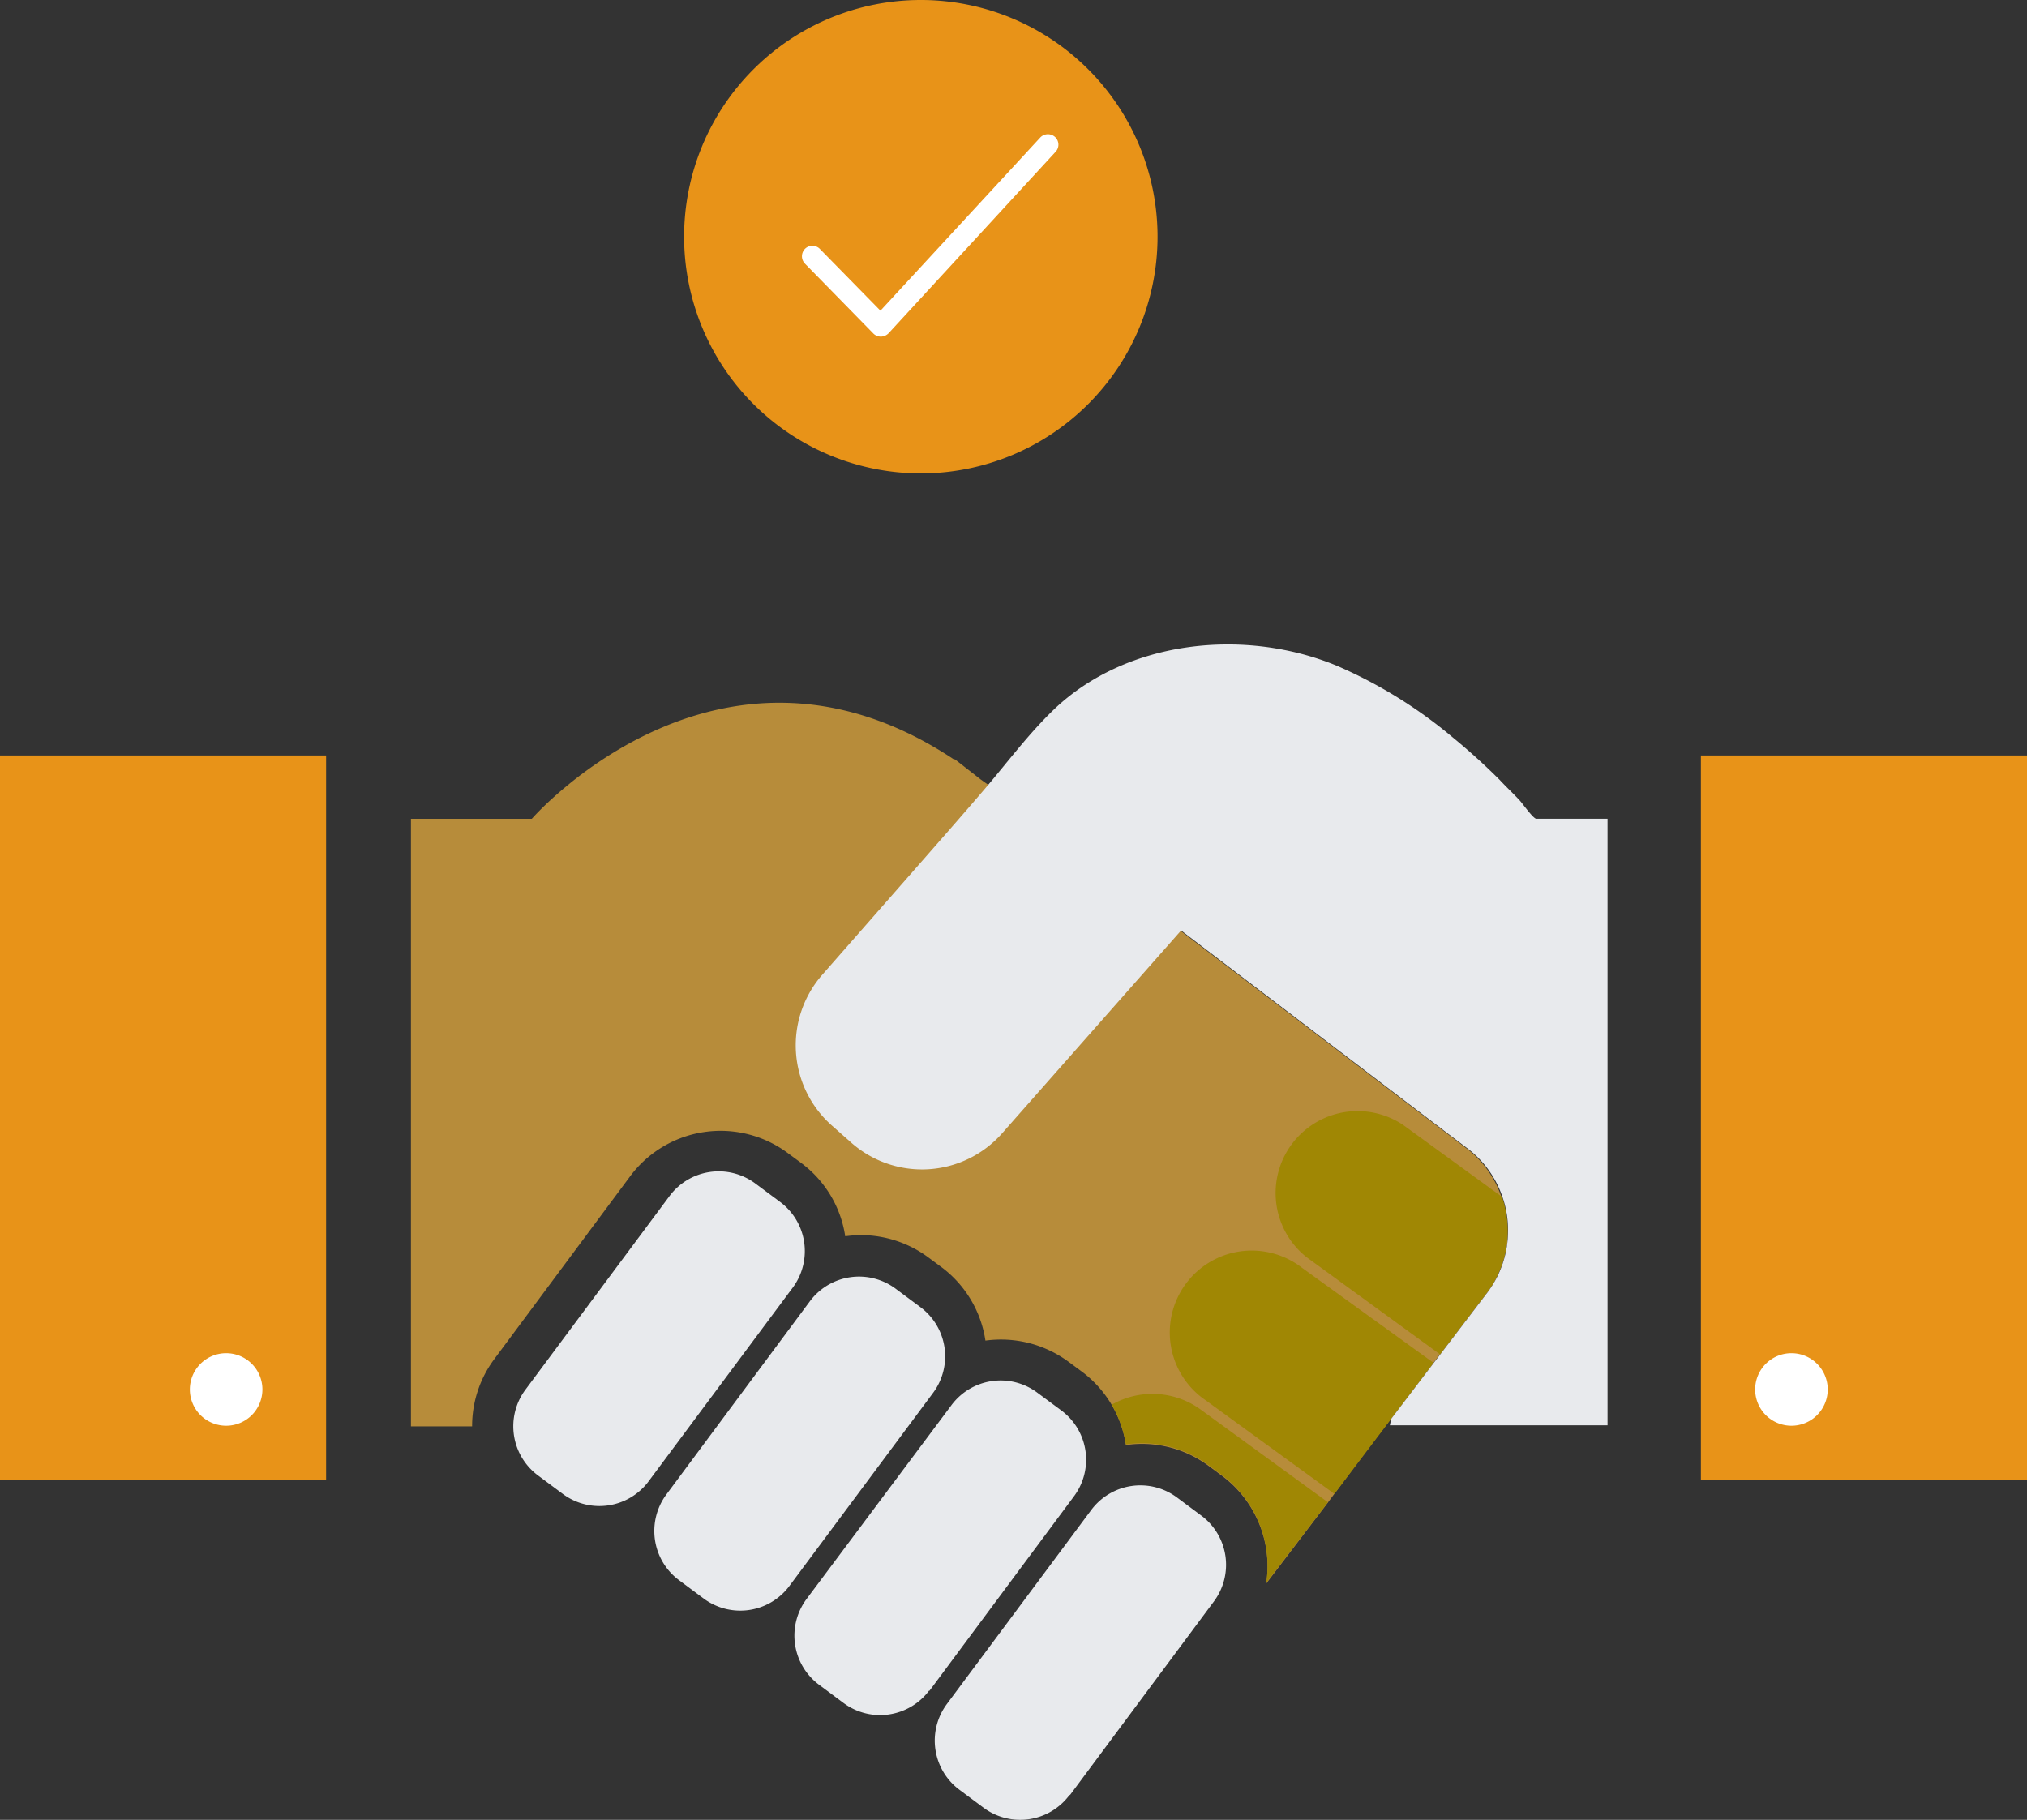 <svg id="step-handshake" xmlns="http://www.w3.org/2000/svg" width="153.099" height="137.469" viewBox="0 0 153.099 137.469">
  <rect x="0" y="0" width="153.099" height="137.469" fill="#333333" stroke="none"/>
  <path id="Path_34" data-name="Path 34" d="M69.55,35.76A17.88,17.88,0,1,0,51.67,17.88,17.88,17.88,0,0,0,69.55,35.76Z" fill="#e89318"/>
  <path id="Path_35" data-name="Path 35" d="M66.529,25.429a.8.8,0,0,1-.57-.24l-5.16-5.27a.8.8,0,0,1,0-1.12.79.79,0,0,1,1.12,0l4.58,4.67,12.09-13.1a.8.8,0,0,1,1.12,0,.79.79,0,0,1,0,1.12l-12.59,13.68a.84.84,0,0,1-.57.26Z" fill="#fff"/>
  <path id="Path_36" data-name="Path 36" d="M24.63,57.069H0V111.8H24.63Z" fill="#e89318"/>
  <path id="Path_37" data-name="Path 37" d="M153.1,57.069h-24.63V111.8H153.1Z" fill="#e89318"/>
  <path id="Path_38" data-name="Path 38" d="M113.849,93.64a1.568,1.568,0,0,1-.07.56,5.487,5.487,0,0,0-.12.61,7.117,7.117,0,0,1-.4,1.18l-.27.59a7.506,7.506,0,0,1-.7,1.1l-3.52,4.62-.49.64-5.61,7.37-1.89,2.54-.48.65-4.66,6.12a8.54,8.54,0,0,0-3.33-8.13l-1-.74a8.447,8.447,0,0,0-6.27-1.59,8.481,8.481,0,0,0-3.33-5.55l-1-.74a8.609,8.609,0,0,0-6.28-1.6,8.491,8.491,0,0,0-3.32-5.55l-1-.74a8.56,8.56,0,0,0-4.69-1.67,8.326,8.326,0,0,0-1.58.08,8.45,8.45,0,0,0-3.34-5.55l-1-.74a8.51,8.51,0,0,0-11.9,1.75l-10.26,13.81a8.46,8.46,0,0,0-1.68,5.09h-4.62V61.85h9.13c.5-.57,14.5-16.08,31.93-4.45v-.06l2,1.56,1,.71a4.161,4.161,0,0,1-.27.32c-1.86,2.18-3.76,4.34-5.66,6.5l-6.68,7.58a7.5,7.5,0,0,0,.66,10.56l1.47,1.29a7.48,7.48,0,0,0,10.56-.66l13.47-15.28,22.11,16.82a7.71,7.71,0,0,1,2.63,3.63,9.3,9.3,0,0,1,.33,1.25A8.193,8.193,0,0,1,113.849,93.64Z" fill="#b78c3a"/>
  <path id="Path_39" data-name="Path 39" d="M112.279,97.69l-3.51,4.62-10.08-7.34a6.19,6.19,0,0,1,7.28-10l7.48,5.44a7.827,7.827,0,0,1-1.17,7.28Z" fill="#a08704"/>
  <path id="Path_40" data-name="Path 40" d="M108.279,102.95l-7.49,9.9-9.75-7.09a6.19,6.19,0,1,1,7.29-10Z" fill="#a08704"/>
  <path id="Path_41" data-name="Path 41" d="M95.639,119.569a8.54,8.54,0,0,0-3.33-8.13l-1-.739a8.446,8.446,0,0,0-6.27-1.59,8.551,8.551,0,0,0-1.07-3,6.2,6.2,0,0,1,6.72.37l9.61,7Z" fill="#a08704"/>
  <path id="Path_42" data-name="Path 42" d="M42.508,112.85l-1.84-1.37a4.63,4.63,0,0,1-1-6.48l10.9-14.65a4.63,4.63,0,0,1,6.48-.95l1.84,1.37a4.63,4.63,0,0,1,1,6.48l-10.9,14.65a4.632,4.632,0,0,1-6.48.95Zm17.08,7,10.9-14.65a4.63,4.63,0,0,0-1-6.48l-1.84-1.37a4.63,4.63,0,0,0-6.48.95l-10.85,14.61a4.631,4.631,0,0,0,1,6.48l1.84,1.37a4.631,4.631,0,0,0,6.43-.91Zm10.6,7.89,10.93-14.71a4.63,4.63,0,0,0-.95-6.48l-1.85-1.37a4.629,4.629,0,0,0-6.48,1l-10.92,14.61a4.63,4.63,0,0,0,.95,6.48l1.84,1.37a4.631,4.631,0,0,0,6.48-.95Zm10.61,7.88,10.89-14.65a4.63,4.63,0,0,0-.95-6.48l-1.84-1.37a4.629,4.629,0,0,0-6.48.95l-10.9,14.65a4.63,4.63,0,0,0,.95,6.48l1.84,1.37a4.64,4.64,0,0,0,6.49-1Z" fill="#e8eaed"/>
  <path id="Path_43" data-name="Path 43" d="M135.308,107.7a2.74,2.74,0,1,0-2.74-2.74A2.74,2.74,0,0,0,135.308,107.7Z" fill="#fff"/>
  <path id="Path_44" data-name="Path 44" d="M17.08,107.7a2.74,2.74,0,1,0-2.74-2.74A2.74,2.74,0,0,0,17.08,107.7Z" fill="#fff"/>
  <path id="Path_45" data-name="Path 45" d="M116.038,61.849c-.23,0-1.07-1.19-1.25-1.38-.49-.53-1-1-1.5-1.54q-1.68-1.68-3.52-3.19a35.393,35.393,0,0,0-8.78-5.44c-6.91-2.87-15.84-2-21.39,3.3-1.9,1.83-3.47,3.94-5.18,5.95-1.86,2.18-3.76,4.33-5.65,6.49l-6.65,7.58a8.09,8.09,0,0,0,.72,11.41l1.46,1.29a8.07,8.07,0,0,0,11.4-.72l13.51-15.31,20.07,15.28,1.56,1.18a7.694,7.694,0,0,1,2.64,3.66,7.508,7.508,0,0,1,.42,2.25,7.752,7.752,0,0,1-1.57,5l-3.52,4.62-.49.64-3.24,4.26-.1.49h16.44V61.849Z" fill="#e8eaed"/>
</svg>
